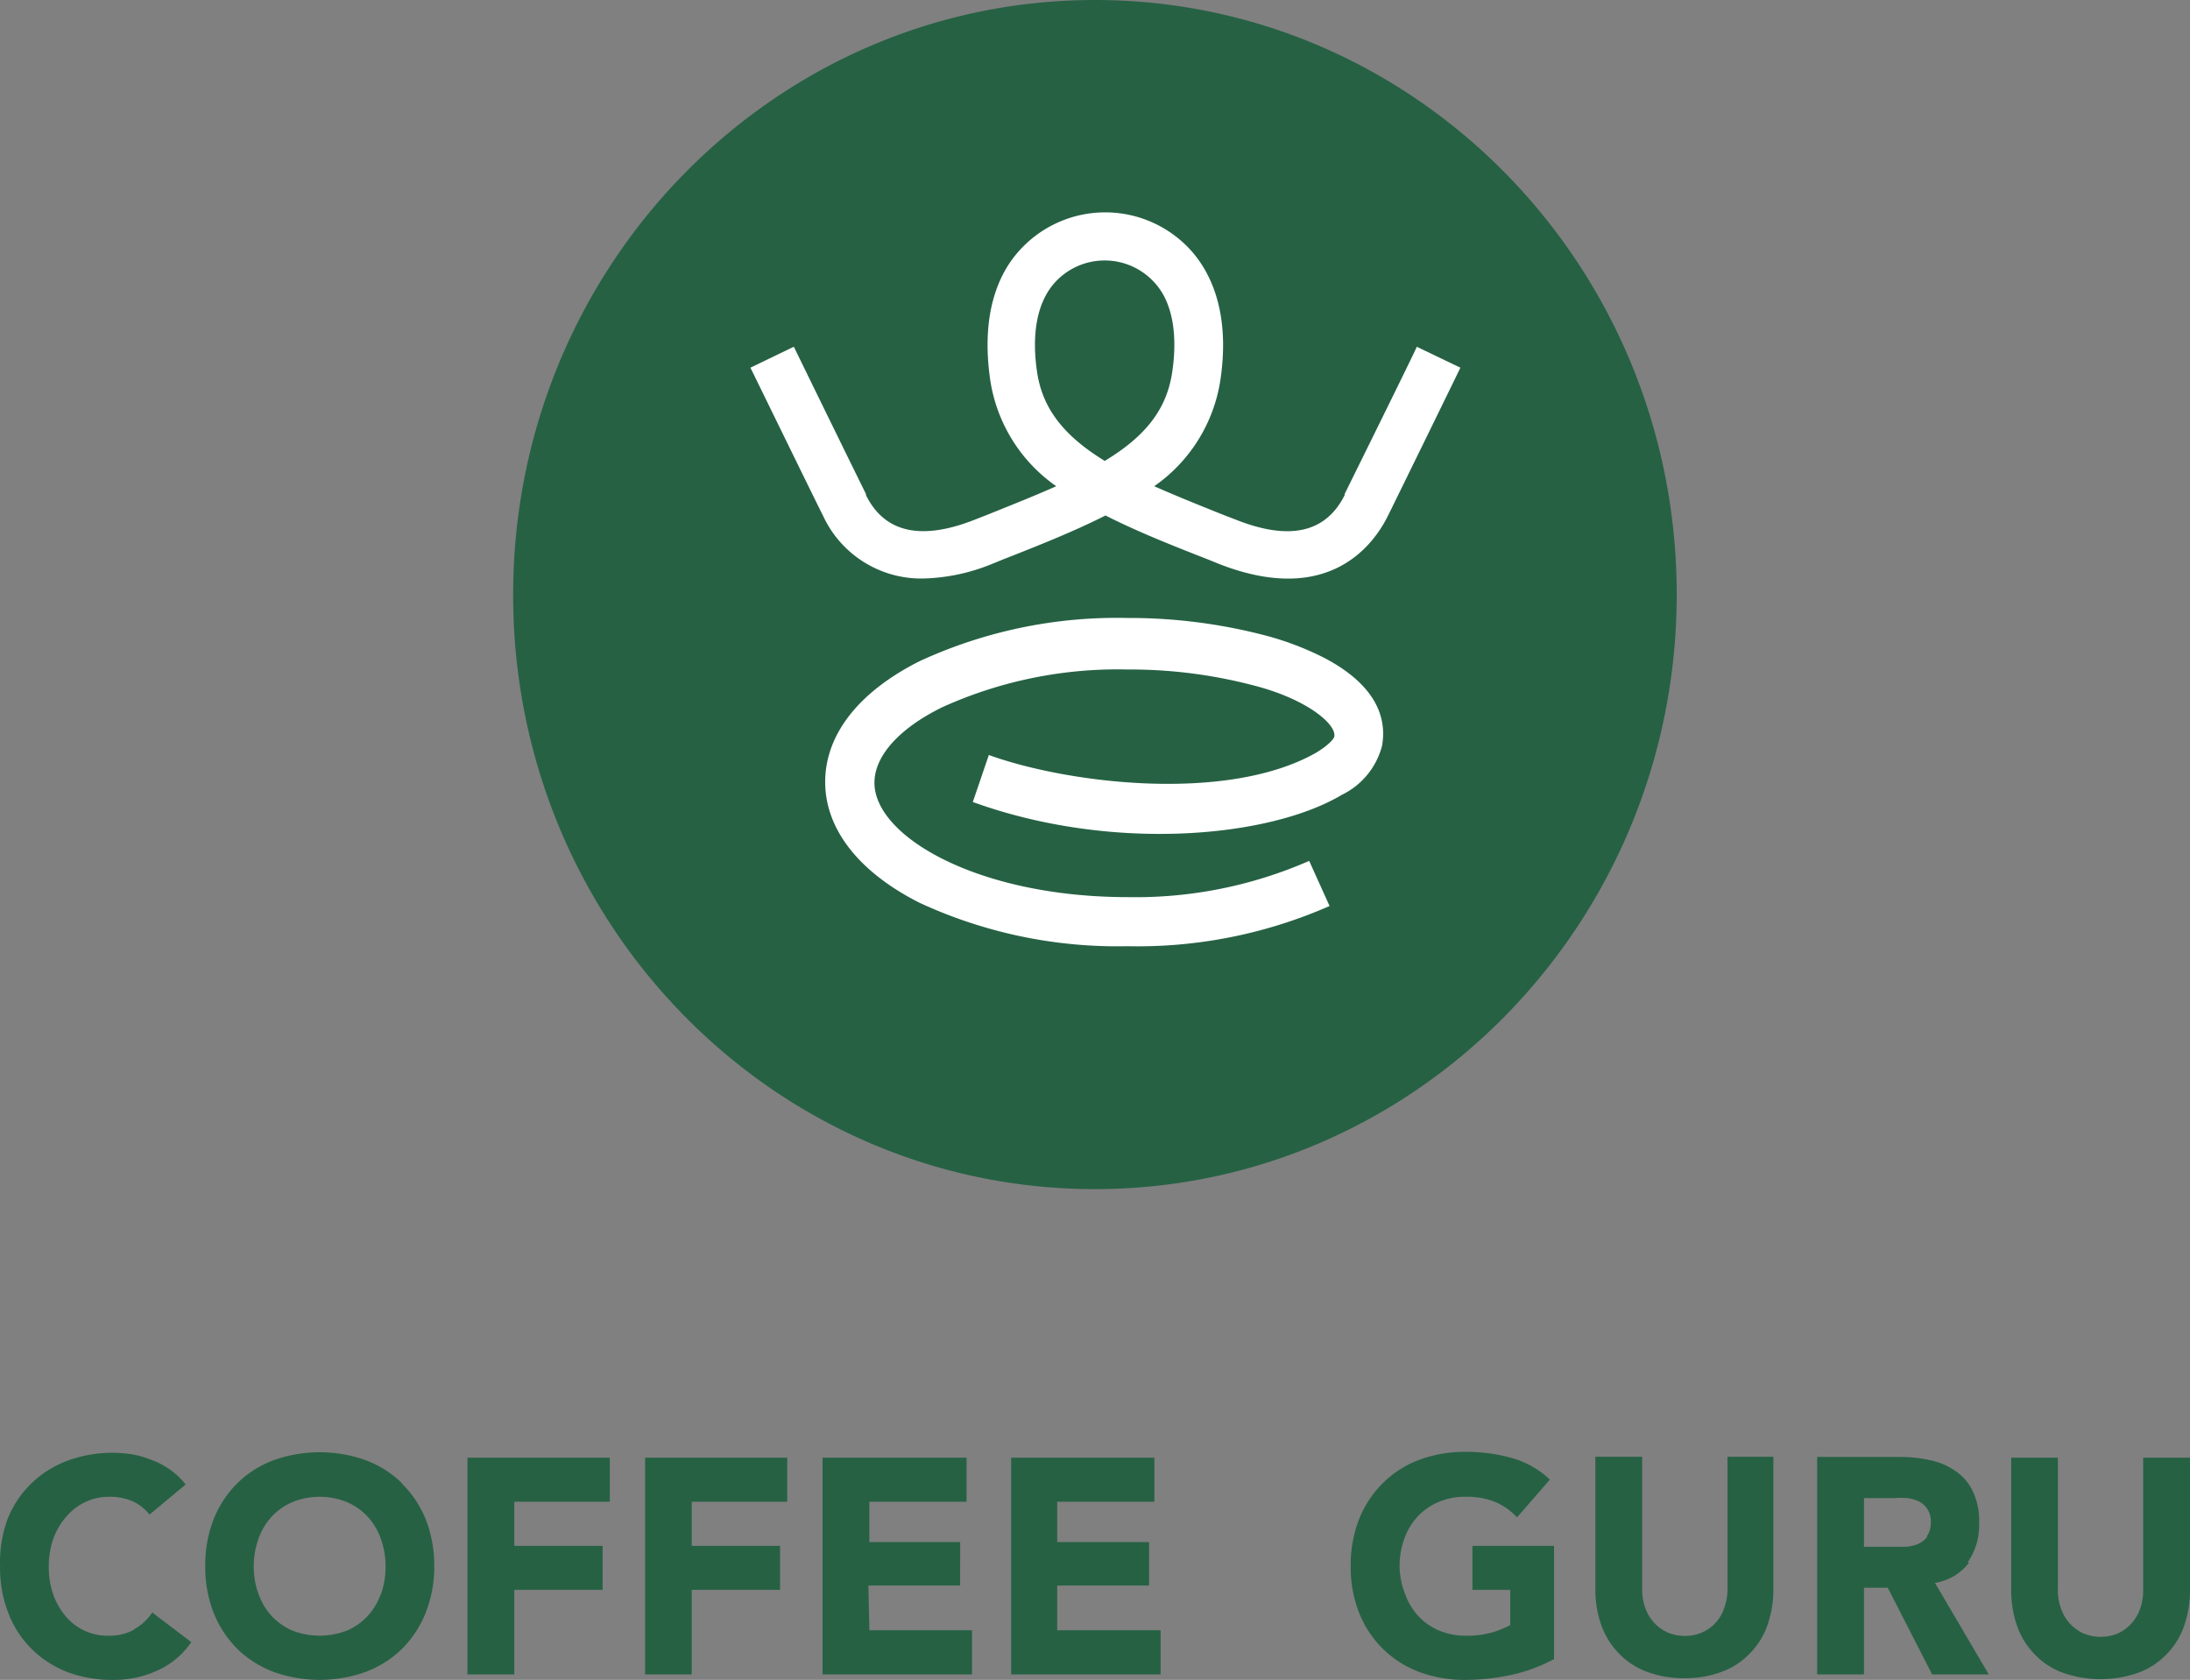 <svg xmlns="http://www.w3.org/2000/svg" width="116.015" height="89.002" viewBox="0 0 116.015 89.002"><rect x="0" y="0" width="116.015" height="89.002" fill="#808080" stroke="none"/><g transform="translate(0.014)"><path d="M114.53,77.23v7a2.86,2.86,0,0,1-.16,1,2.25,2.25,0,0,1-1.18,1.31,2.39,2.39,0,0,1-1.82,0,2.22,2.22,0,0,1-.72-.52,2.3,2.3,0,0,1-.47-.79,2.86,2.86,0,0,1-.17-1v-7h-2.47v7a5.66,5.66,0,0,0,.3,1.88,4,4,0,0,0,.9,1.49,3.86,3.86,0,0,0,1.48,1,6,6,0,0,0,4.11,0,3.94,3.94,0,0,0,1.48-1,4,4,0,0,0,.9-1.49,5.66,5.66,0,0,0,.3-1.88v-7Zm-11.45,4.2a1.24,1.24,0,0,1-.5.38,2.05,2.05,0,0,1-.68.14H99.74V79.37h1.62a4,4,0,0,1,.68,0,2,2,0,0,1,.62.18,1.15,1.15,0,0,1,.62,1.1,1.22,1.22,0,0,1-.2.73Zm2.15,1.35a3.45,3.45,0,0,0,.61-2.07A3.6,3.6,0,0,0,105.5,79a2.67,2.67,0,0,0-.92-1.07,3.6,3.6,0,0,0-1.34-.57,7.209,7.209,0,0,0-1.63-.17H97.26V88.71h2.48V84.12H101l2.35,4.59h3l-2.85-4.85a2.79,2.79,0,0,0,1.81-1.08Zm-12.72,1.4a2.86,2.86,0,0,1-.17,1,2.142,2.142,0,0,1-2.08,1.49,2.32,2.32,0,0,1-.92-.18,2.22,2.22,0,0,1-.72-.52,2.3,2.3,0,0,1-.47-.79,2.86,2.86,0,0,1-.16-1v-7H85.51v7a5.66,5.66,0,0,0,.3,1.88,4.16,4.16,0,0,0,.9,1.49,3.94,3.94,0,0,0,1.48,1,5.51,5.51,0,0,0,2.07.36,5.38,5.38,0,0,0,2-.36,3.86,3.86,0,0,0,1.48-1,4,4,0,0,0,.9-1.49,5.66,5.66,0,0,0,.3-1.88v-7H92.51ZM79,84.23h2V86.1a5.5,5.5,0,0,1-.93.38,4.81,4.81,0,0,1-1.4.18,3.61,3.61,0,0,1-1.43-.27,3.21,3.21,0,0,1-1.11-.77,3.44,3.44,0,0,1-.7-1.17A4.14,4.14,0,0,1,75.14,83a4.22,4.22,0,0,1,.25-1.48,3.44,3.44,0,0,1,.7-1.17,3.21,3.21,0,0,1,1.11-.77,3.44,3.44,0,0,1,1.43-.28,3.94,3.94,0,0,1,1.59.28,3.41,3.41,0,0,1,1.14.81l1.74-2a4.78,4.78,0,0,0-2-1.14,8.8,8.8,0,0,0-2.48-.33,6.81,6.81,0,0,0-2.43.42,5.33,5.33,0,0,0-1.91,1.21A5.51,5.51,0,0,0,73,80.47a6.66,6.66,0,0,0-.45,2.5A6.57,6.57,0,0,0,73,85.46a5.56,5.56,0,0,0,1.27,1.91,5.47,5.47,0,0,0,1.91,1.21,6.81,6.81,0,0,0,2.43.42,11.59,11.59,0,0,0,2.43-.26,8.71,8.71,0,0,0,2.28-.84v-6H79ZM57,84h4.87V81.7H57V79.56h5.15V77.23H54.56V88.71h7.92V86.37H57ZM47,84h4.86V81.7H47.05V79.56H52.2V77.23H44.57V88.71h7.92V86.37H47.05ZM35.17,88.71h2.47V84.23h4.68V81.9H37.64V79.56H42.7V77.23H35.17Zm-9.41,0h2.48V84.23h4.68V81.9H28.24V79.56H33.3V77.23H25.76Zm-4.59-4.26a3.44,3.44,0,0,1-.7,1.17,3.27,3.27,0,0,1-1.1.77,4,4,0,0,1-2.88,0,3.27,3.27,0,0,1-1.1-.77,3.44,3.44,0,0,1-.7-1.17A4.14,4.14,0,0,1,14.44,83a4.22,4.22,0,0,1,.25-1.48,3.44,3.44,0,0,1,.7-1.17,3.27,3.27,0,0,1,1.1-.77,3.84,3.84,0,0,1,2.88,0,3.27,3.27,0,0,1,1.1.77,3.44,3.44,0,0,1,.7,1.17A4.22,4.22,0,0,1,21.42,83a4.14,4.14,0,0,1-.25,1.48Zm1.11-5.88a5.46,5.46,0,0,0-1.92-1.21,7.24,7.24,0,0,0-4.86,0,5.46,5.46,0,0,0-1.92,1.21,5.64,5.64,0,0,0-1.26,1.9,6.66,6.66,0,0,0-.45,2.5,6.57,6.57,0,0,0,.45,2.49,5.68,5.68,0,0,0,1.26,1.91,5.6,5.6,0,0,0,1.92,1.21,7.24,7.24,0,0,0,4.86,0,5.6,5.6,0,0,0,1.92-1.21,5.68,5.68,0,0,0,1.26-1.91A6.57,6.57,0,0,0,24,83a6.66,6.66,0,0,0-.45-2.5,5.64,5.64,0,0,0-1.26-1.9ZM8.1,86.34a2.7,2.7,0,0,1-1.35.32,2.89,2.89,0,0,1-2.25-1,3.75,3.75,0,0,1-.68-1.17A4.38,4.38,0,0,1,3.58,83a4.46,4.46,0,0,1,.24-1.48,3.59,3.59,0,0,1,.69-1.17,3,3,0,0,1,1-.77A2.9,2.9,0,0,1,6.8,79.3a3,3,0,0,1,1.23.24,2.54,2.54,0,0,1,.89.7l1.91-1.59a3.87,3.87,0,0,0-.83-.79,4.06,4.06,0,0,0-1-.52,5.27,5.27,0,0,0-1-.29,7.06,7.06,0,0,0-1-.08,6.81,6.81,0,0,0-2.43.42A5.46,5.46,0,0,0,2.65,78.6a5.36,5.36,0,0,0-1.26,1.9A6.66,6.66,0,0,0,1,83a6.57,6.57,0,0,0,.45,2.49A5.4,5.4,0,0,0,2.71,87.4a5.6,5.6,0,0,0,1.92,1.21A6.81,6.81,0,0,0,7.07,89a5.4,5.4,0,0,0,2.25-.49A4.3,4.3,0,0,0,11.13,87L9.06,85.43a2.7,2.7,0,0,1-1,.91ZM59,63c17,0,30.82-14.11,30.82-31.51S76,0,59,0,28.18,14.11,28.18,31.52,42,63,59,63Z" transform="translate(-1.01)" fill="#266144" fill-rule="evenodd"/><path d="M76.05,18.37c0,.07-3.56,7.27-3.82,7.8v.06c-1,2-2.93,2.43-5.77,1.3l-.55-.21c-1.38-.55-2.64-1.06-3.77-1.56a8.39,8.39,0,0,0,3.51-5.65c.52-3.56-.52-5.64-1.5-6.77a6.12,6.12,0,0,0-9.21,0c-1,1.13-2,3.21-1.49,6.77a8.38,8.38,0,0,0,3.5,5.65c-1.12.5-2.38,1-3.77,1.56l-.54.21c-2.85,1.13-4.79.69-5.77-1.3v-.06c-.27-.53-3.79-7.73-3.82-7.8l-2.3,1.11c.15.3,3.56,7.29,3.84,7.83h0a5.73,5.73,0,0,0,5.3,3.34,10.22,10.22,0,0,0,3.7-.79l.54-.22c1.94-.76,3.79-1.5,5.43-2.33,1.63.83,3.48,1.57,5.43,2.33l.54.22c5.85,2.31,8.24-1,9-2.55h0c.27-.54,3.69-7.53,3.83-7.83ZM59.52,24.42c-2-1.23-3.27-2.63-3.58-4.68s0-3.7.9-4.73a3.56,3.56,0,0,1,5.35,0c.9,1,1.21,2.67.9,4.73S61.55,23.19,59.52,24.42ZM71.1,34.83A15.71,15.71,0,0,0,68,33.66a28.49,28.49,0,0,0-7.29-.92,24.92,24.92,0,0,0-11,2.29c-3.24,1.63-5,3.9-5,6.4s1.79,4.78,5,6.4a24.92,24.92,0,0,0,11,2.3A25.25,25.25,0,0,0,71.43,48l-1.08-2.39a22.92,22.92,0,0,1-9.61,1.92c-7.91,0-13.42-3.2-13.42-6.06,0-1.42,1.31-2.88,3.59-4a22.53,22.53,0,0,1,9.83-2,25.77,25.77,0,0,1,6.65.84h0c2.83.72,4.41,2.06,4.29,2.71,0,.09-.26.44-1,.88-4.7,2.64-13.1,1.62-17.3.1l-.85,2.49c7.37,2.67,15.73,1.9,19.55-.38a4,4,0,0,0,2.13-2.6C74.62,37.17,72.75,35.68,71.1,34.83Z" transform="translate(-1.01)" fill="#fff" fill-rule="evenodd"/></g></svg>